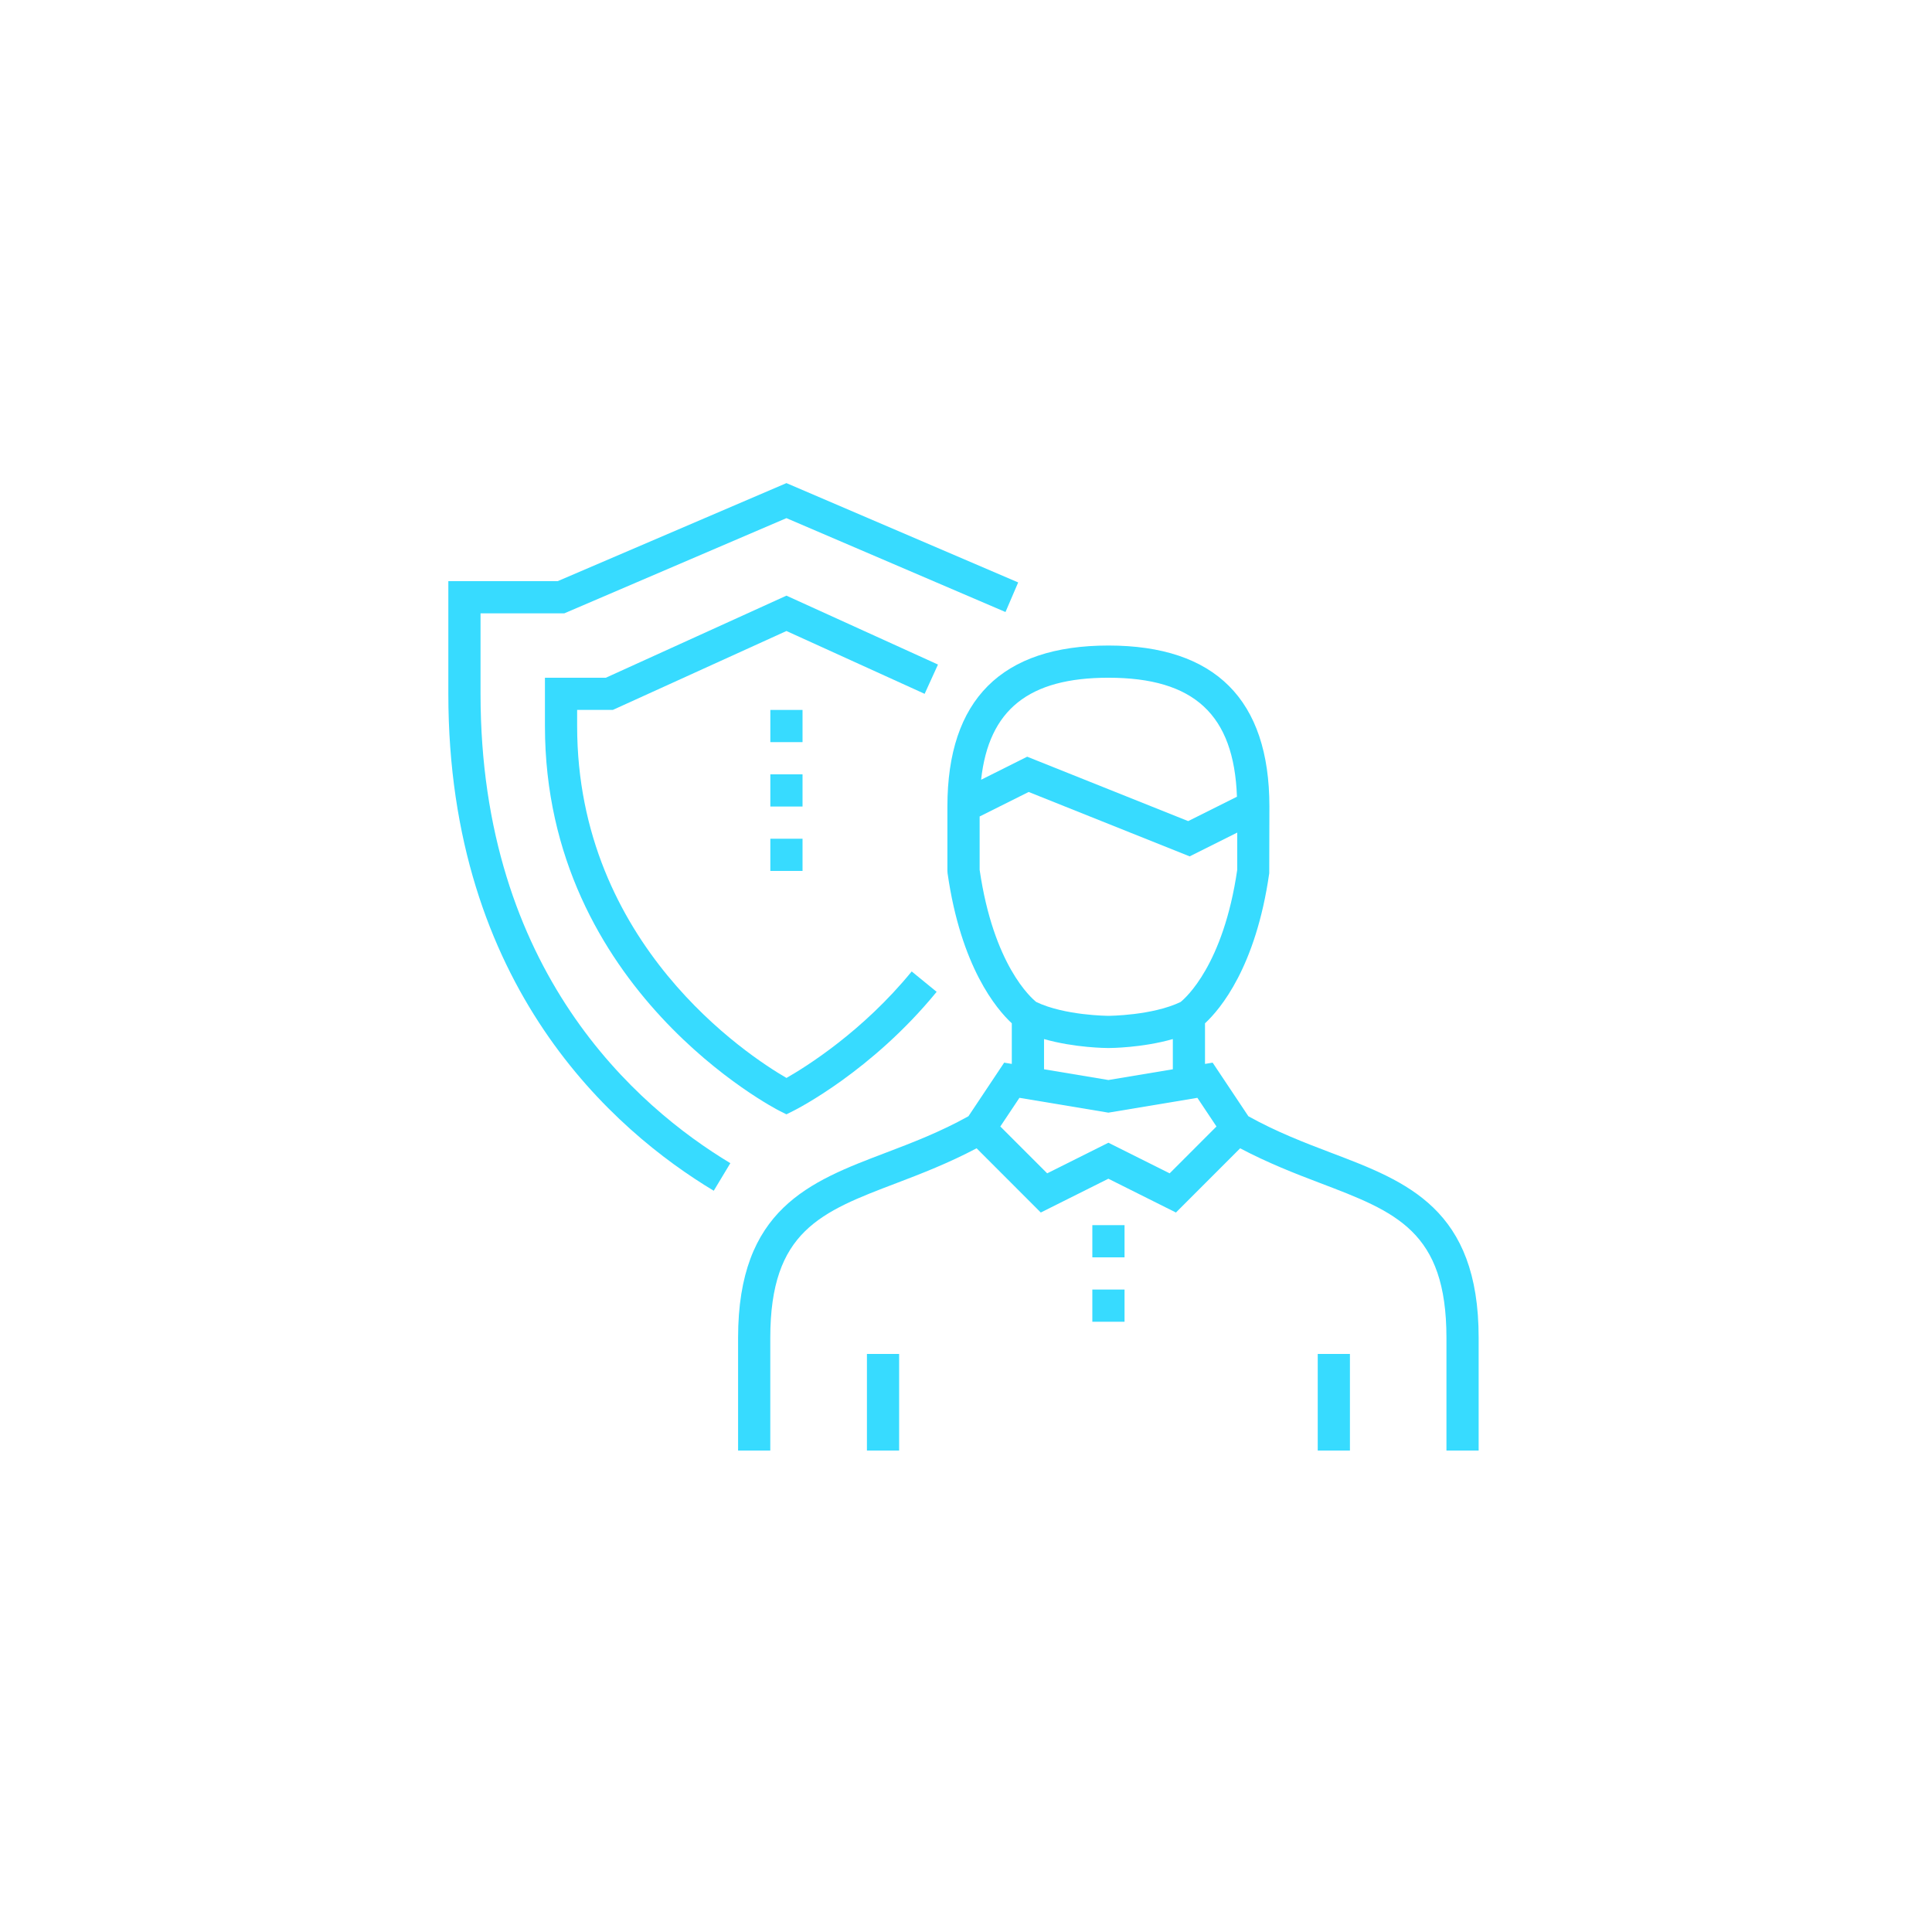 <svg xmlns="http://www.w3.org/2000/svg" viewBox="0 0 120 120" xml:space="preserve"><g fill="#37DBFF"><path d="M82.694 71.607c-1.679-.638-3.414-1.305-5.156-2.276l-2.219-3.328-.474.079v-2.523c.951-.881 3.157-3.492 3.99-9.322l.01-4.142c0-6.636-3.364-10-10-10s-10 3.364-10 10v4l.01.142c.833 5.83 3.039 8.44 3.99 9.322v2.523l-.474-.079-2.219 3.328c-1.742.972-3.476 1.638-5.156 2.276-4.706 1.788-9.152 3.478-9.152 11.488v7h2v-7c0-6.631 3.128-7.819 7.863-9.619 1.527-.58 3.235-1.245 4.951-2.153l3.988 3.989 4.197-2.099 4.197 2.099 3.988-3.989c1.716.908 3.424 1.573 4.951 2.153 4.735 1.8 7.863 2.988 7.863 9.619v7h2v-7c.005-8.01-4.441-9.7-9.148-11.488zM68.847 42.095c5.322 0 7.801 2.292 7.982 7.391L73.801 51l-10-4-2.863 1.432c.478-4.362 2.968-6.337 7.909-6.337zm-8 11.929v-3.311l3.045-1.522 10 4 2.955-1.478v2.311c-.86 5.908-3.208 7.963-3.521 8.213-1.762.844-4.453.858-4.479.858-.027 0-2.72-.015-4.482-.859-.318-.252-2.657-2.295-3.518-8.212zm4 10.514c1.908.547 3.895.557 4 .557.105 0 2.092-.01 4-.557v1.877l-4 .667-4-.667v-1.877zm7.802 8.34-3.803-1.901-3.803 1.901-2.911-2.91 1.187-1.78 5.526.921 5.526-.921 1.187 1.78-2.909 2.91z"/><path d="M67.847 80.095h2v2h-2zM67.847 76.095h2v2h-2zM53.847 84.095h2v6h-2zM81.847 84.095h2v6h-2zM29.847 43.095v-5h5.205l13.795-5.912 13.606 5.831.788-1.838-14.394-6.169-14.205 6.088h-6.795v7c0 18.226 10.329 27.161 16.485 30.865l1.031-1.713c-5.795-3.487-15.516-11.91-15.516-29.152z"/><path d="m58.259 41.276-9.412-4.279-11.217 5.098h-3.783v3c0 16.428 14.407 23.821 14.553 23.894l.447.224.447-.224c.196-.099 4.86-2.463 8.882-7.385l-1.549-1.266c-3.042 3.722-6.551 5.915-7.778 6.615-2.331-1.351-13.002-8.279-13.002-21.859v-1h2.217l10.783-4.901 8.584 3.902.828-1.819z"/><path d="M47.847 44.095h2v2h-2zM47.847 48.095h2v2h-2zM47.847 52.095h2v2h-2z"/></g></svg>
